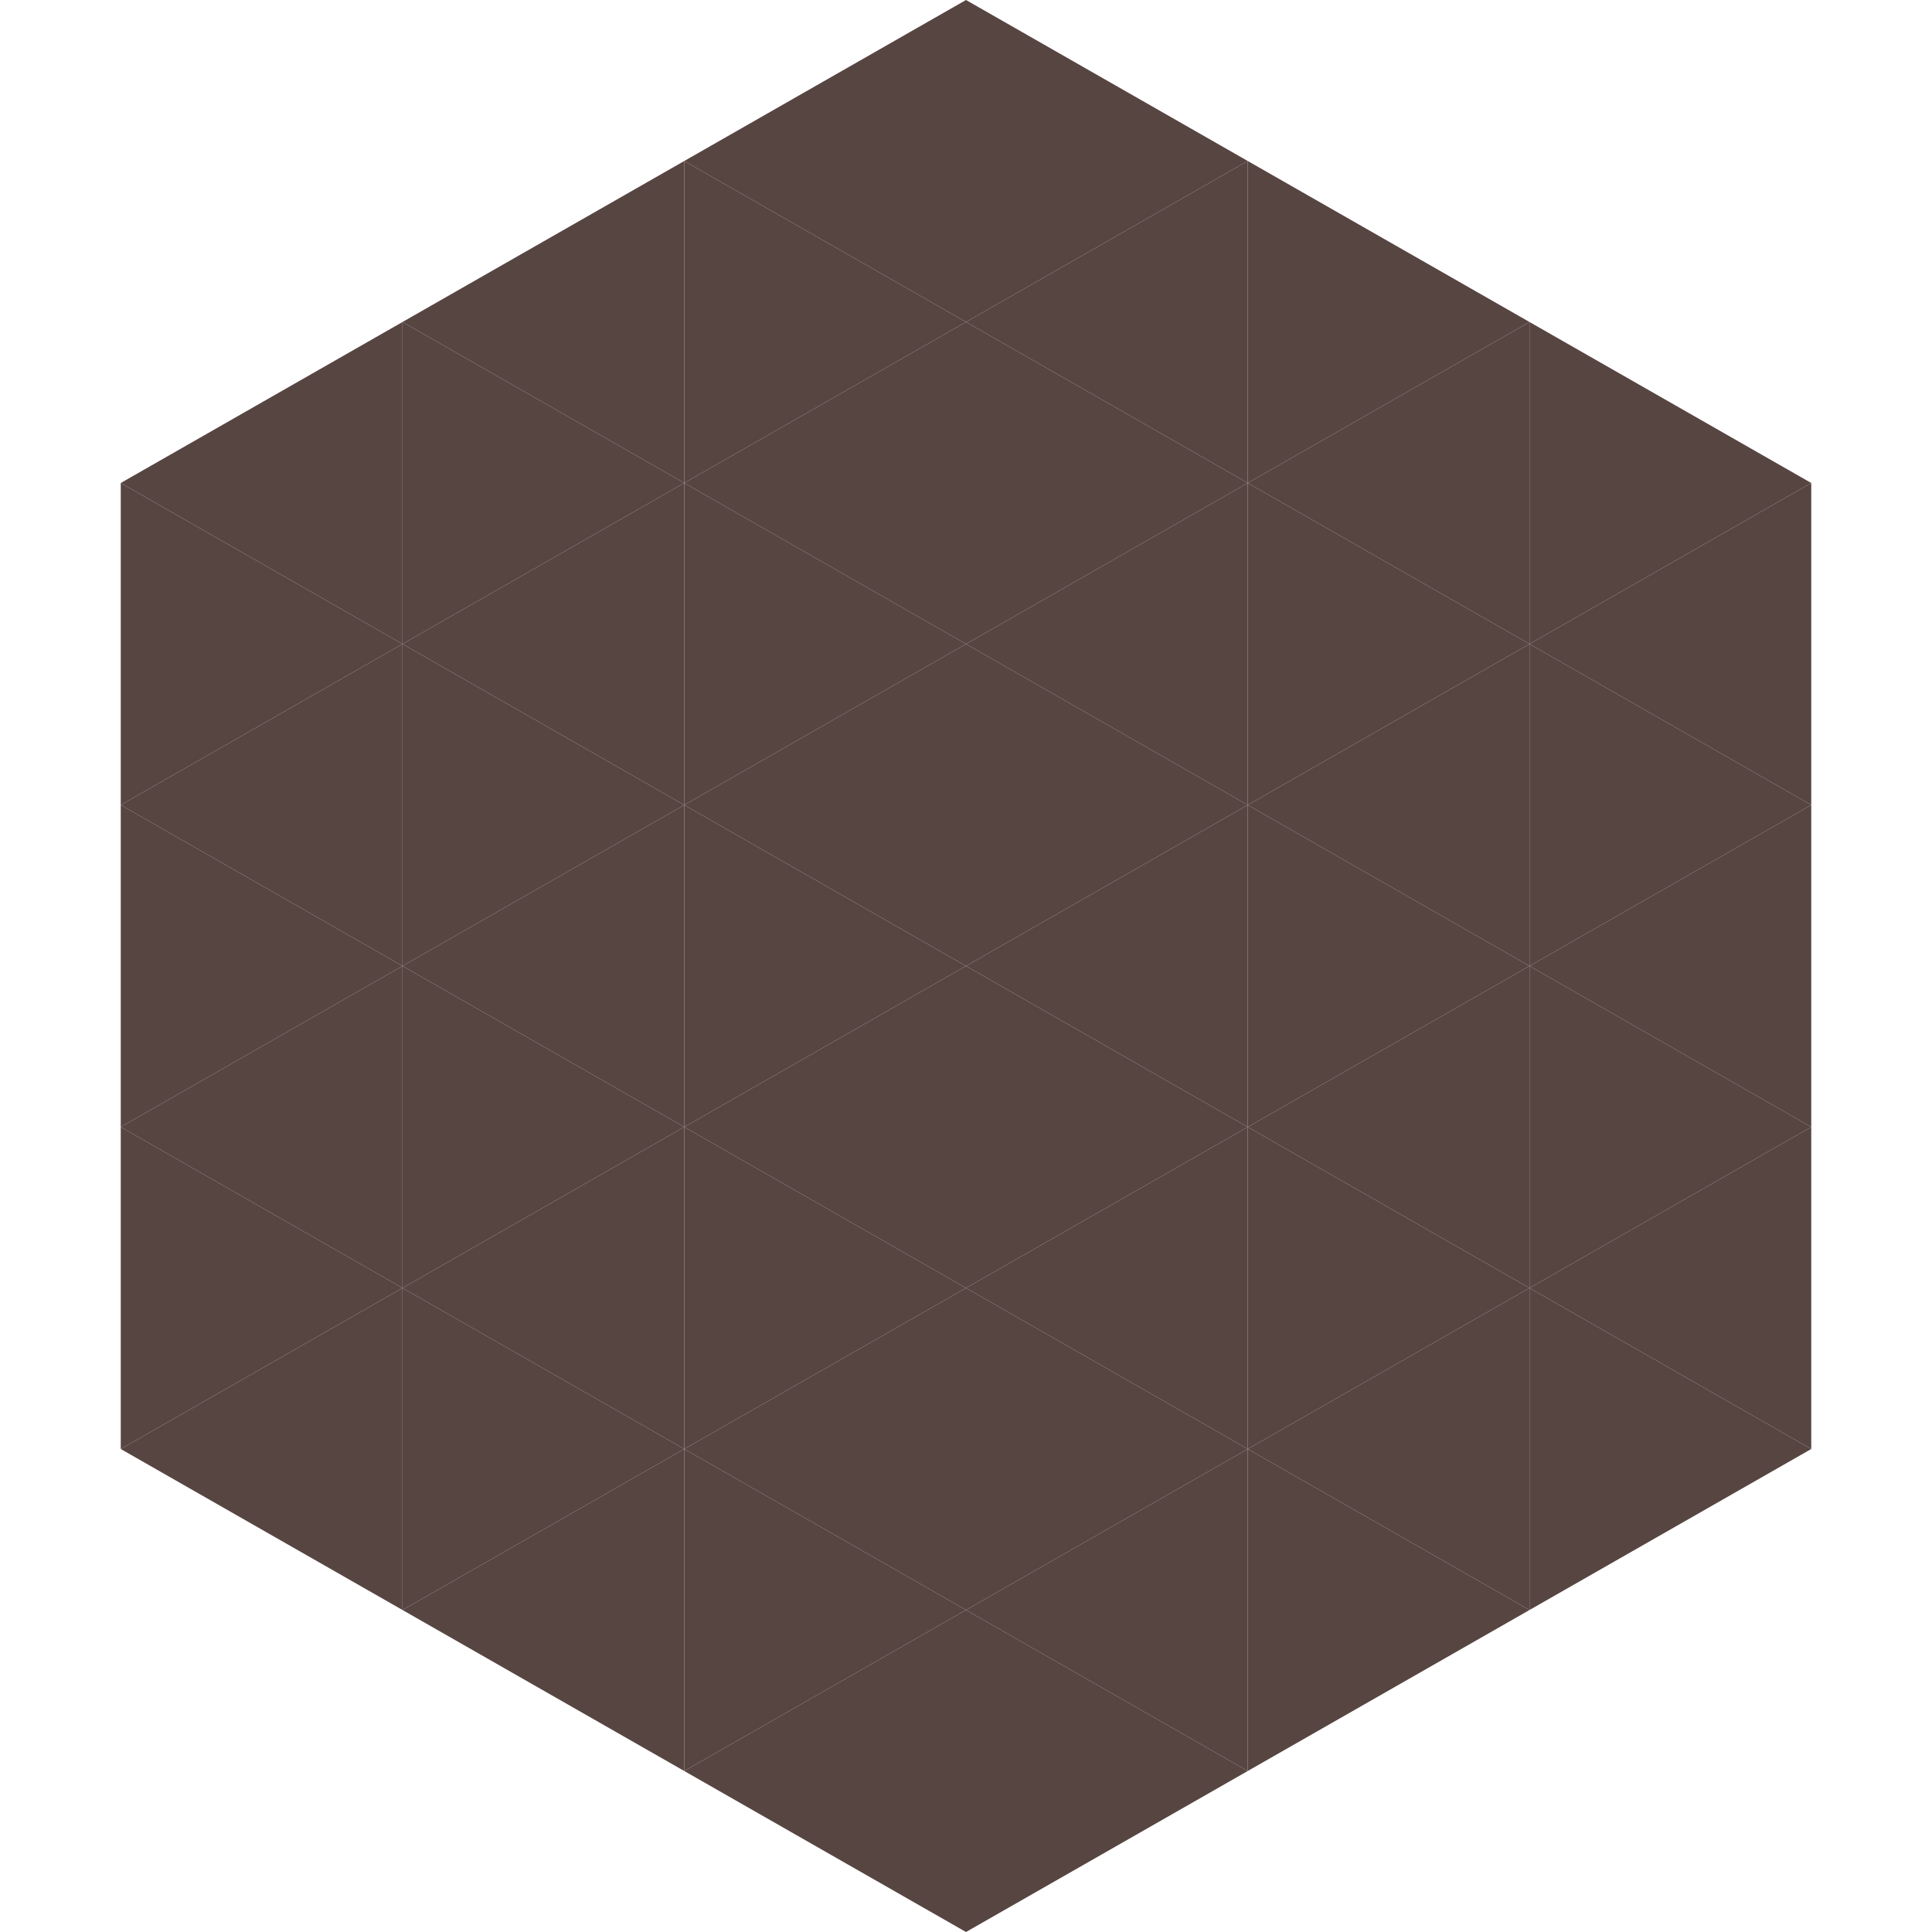 <?xml version="1.0"?>
<!-- Generated by SVGo -->
<svg width="240" height="240"
     xmlns="http://www.w3.org/2000/svg"
     xmlns:xlink="http://www.w3.org/1999/xlink">
<polygon points="50,40 15,60 50,80" style="fill:rgb(87,69,66)" />
<polygon points="190,40 225,60 190,80" style="fill:rgb(87,69,66)" />
<polygon points="15,60 50,80 15,100" style="fill:rgb(87,69,66)" />
<polygon points="225,60 190,80 225,100" style="fill:rgb(87,69,66)" />
<polygon points="50,80 15,100 50,120" style="fill:rgb(87,69,66)" />
<polygon points="190,80 225,100 190,120" style="fill:rgb(87,69,66)" />
<polygon points="15,100 50,120 15,140" style="fill:rgb(87,69,66)" />
<polygon points="225,100 190,120 225,140" style="fill:rgb(87,69,66)" />
<polygon points="50,120 15,140 50,160" style="fill:rgb(87,69,66)" />
<polygon points="190,120 225,140 190,160" style="fill:rgb(87,69,66)" />
<polygon points="15,140 50,160 15,180" style="fill:rgb(87,69,66)" />
<polygon points="225,140 190,160 225,180" style="fill:rgb(87,69,66)" />
<polygon points="50,160 15,180 50,200" style="fill:rgb(87,69,66)" />
<polygon points="190,160 225,180 190,200" style="fill:rgb(87,69,66)" />
<polygon points="15,180 50,200 15,220" style="fill:rgb(255,255,255); fill-opacity:0" />
<polygon points="225,180 190,200 225,220" style="fill:rgb(255,255,255); fill-opacity:0" />
<polygon points="50,0 85,20 50,40" style="fill:rgb(255,255,255); fill-opacity:0" />
<polygon points="190,0 155,20 190,40" style="fill:rgb(255,255,255); fill-opacity:0" />
<polygon points="85,20 50,40 85,60" style="fill:rgb(87,69,66)" />
<polygon points="155,20 190,40 155,60" style="fill:rgb(87,69,66)" />
<polygon points="50,40 85,60 50,80" style="fill:rgb(87,69,66)" />
<polygon points="190,40 155,60 190,80" style="fill:rgb(87,69,66)" />
<polygon points="85,60 50,80 85,100" style="fill:rgb(87,69,66)" />
<polygon points="155,60 190,80 155,100" style="fill:rgb(87,69,66)" />
<polygon points="50,80 85,100 50,120" style="fill:rgb(87,69,66)" />
<polygon points="190,80 155,100 190,120" style="fill:rgb(87,69,66)" />
<polygon points="85,100 50,120 85,140" style="fill:rgb(87,69,66)" />
<polygon points="155,100 190,120 155,140" style="fill:rgb(87,69,66)" />
<polygon points="50,120 85,140 50,160" style="fill:rgb(87,69,66)" />
<polygon points="190,120 155,140 190,160" style="fill:rgb(87,69,66)" />
<polygon points="85,140 50,160 85,180" style="fill:rgb(87,69,66)" />
<polygon points="155,140 190,160 155,180" style="fill:rgb(87,69,66)" />
<polygon points="50,160 85,180 50,200" style="fill:rgb(87,69,66)" />
<polygon points="190,160 155,180 190,200" style="fill:rgb(87,69,66)" />
<polygon points="85,180 50,200 85,220" style="fill:rgb(87,69,66)" />
<polygon points="155,180 190,200 155,220" style="fill:rgb(87,69,66)" />
<polygon points="120,0 85,20 120,40" style="fill:rgb(87,69,66)" />
<polygon points="120,0 155,20 120,40" style="fill:rgb(87,69,66)" />
<polygon points="85,20 120,40 85,60" style="fill:rgb(87,69,66)" />
<polygon points="155,20 120,40 155,60" style="fill:rgb(87,69,66)" />
<polygon points="120,40 85,60 120,80" style="fill:rgb(87,69,66)" />
<polygon points="120,40 155,60 120,80" style="fill:rgb(87,69,66)" />
<polygon points="85,60 120,80 85,100" style="fill:rgb(87,69,66)" />
<polygon points="155,60 120,80 155,100" style="fill:rgb(87,69,66)" />
<polygon points="120,80 85,100 120,120" style="fill:rgb(87,69,66)" />
<polygon points="120,80 155,100 120,120" style="fill:rgb(87,69,66)" />
<polygon points="85,100 120,120 85,140" style="fill:rgb(87,69,66)" />
<polygon points="155,100 120,120 155,140" style="fill:rgb(87,69,66)" />
<polygon points="120,120 85,140 120,160" style="fill:rgb(87,69,66)" />
<polygon points="120,120 155,140 120,160" style="fill:rgb(87,69,66)" />
<polygon points="85,140 120,160 85,180" style="fill:rgb(87,69,66)" />
<polygon points="155,140 120,160 155,180" style="fill:rgb(87,69,66)" />
<polygon points="120,160 85,180 120,200" style="fill:rgb(87,69,66)" />
<polygon points="120,160 155,180 120,200" style="fill:rgb(87,69,66)" />
<polygon points="85,180 120,200 85,220" style="fill:rgb(87,69,66)" />
<polygon points="155,180 120,200 155,220" style="fill:rgb(87,69,66)" />
<polygon points="120,200 85,220 120,240" style="fill:rgb(87,69,66)" />
<polygon points="120,200 155,220 120,240" style="fill:rgb(87,69,66)" />
<polygon points="85,220 120,240 85,260" style="fill:rgb(255,255,255); fill-opacity:0" />
<polygon points="155,220 120,240 155,260" style="fill:rgb(255,255,255); fill-opacity:0" />
</svg>
